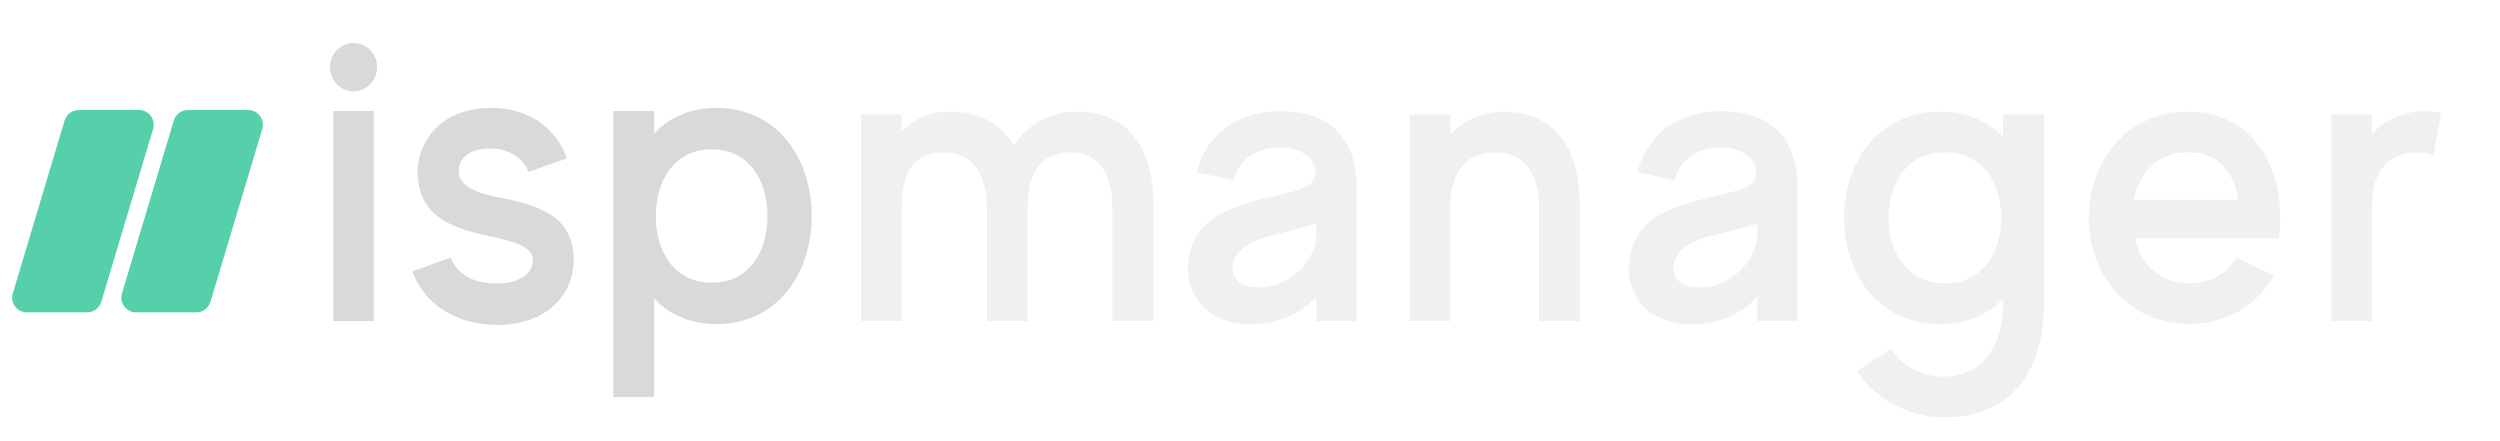 <svg width="170" height="30" viewBox="0 0 170 30" fill="none" xmlns="http://www.w3.org/2000/svg">
<path d="M1.827 21.239C1.157 21.239 0.677 20.594 0.869 19.952L4.395 8.194C4.522 7.771 4.911 7.481 5.353 7.481L9.452 7.481C10.122 7.481 10.602 8.127 10.41 8.768L6.885 20.527C6.758 20.95 6.368 21.239 5.927 21.239L1.827 21.239Z" fill="#56CFAB"/>
<path d="M9.252 21.239C8.582 21.239 8.102 20.594 8.294 19.952L11.82 8.194C11.947 7.771 12.336 7.481 12.778 7.481L16.877 7.481C17.547 7.481 18.027 8.127 17.835 8.768L14.31 20.527C14.183 20.95 13.793 21.239 13.352 21.239L9.252 21.239Z" fill="#56CFAB"/>
<path d="M22.668 21.831H25.412V7.546H22.668V21.831ZM24.054 6.213C24.921 6.213 25.642 5.472 25.642 4.553C25.642 3.664 24.921 2.923 24.054 2.923C23.159 2.923 22.437 3.664 22.437 4.553C22.437 5.472 23.159 6.213 24.054 6.213Z" fill="#D9D9D9"/>
<path d="M38.993 17.267C38.819 15.014 37.202 14.036 34.026 13.443C31.773 13.028 31.195 12.377 31.195 11.606C31.195 11.072 31.542 10.095 33.39 10.095C34.488 10.095 35.614 10.717 35.931 11.695L38.531 10.776C38.3 9.887 36.971 7.338 33.39 7.338C29.549 7.338 28.077 10.183 28.452 12.436C28.799 14.599 30.445 15.459 33.13 16.022C35.296 16.466 36.134 16.881 36.22 17.563C36.336 18.363 35.614 19.282 33.766 19.282C31.889 19.282 30.964 18.393 30.647 17.504L28.048 18.452C28.712 20.408 30.704 22.097 33.881 22.097C37.058 22.097 39.224 20.052 38.993 17.267Z" fill="#D9D9D9"/>
<path d="M48.726 7.338C46.935 7.338 45.491 7.99 44.48 9.087V7.546H41.708V27.002H44.48V20.29C45.491 21.386 46.935 22.038 48.726 22.038C52.769 22.038 55.194 18.719 55.194 14.688C55.194 10.658 52.769 7.338 48.726 7.338ZM48.408 19.223C45.867 19.223 44.596 17.148 44.596 14.688C44.596 12.228 45.896 10.154 48.408 10.154C50.892 10.154 52.191 12.228 52.191 14.688C52.191 17.148 50.92 19.223 48.408 19.223Z" fill="#D9D9D9"/>
<g opacity="0.4">
<path d="M73.229 7.591C71.366 7.591 69.91 8.435 68.95 9.891C68.047 8.377 66.562 7.591 64.611 7.591C63.243 7.591 62.166 8.086 61.321 8.901V7.794H58.555V21.828H61.321V13.996C61.321 11.376 62.457 10.357 64.174 10.357C65.805 10.357 67.115 11.434 67.115 14.171V21.828H69.881V13.996C69.881 11.376 71.104 10.357 72.822 10.357C74.423 10.357 75.646 11.434 75.646 14.171V21.828H78.441V13.909C78.441 9.862 76.549 7.591 73.229 7.591Z" fill="#D9D9D9"/>
<path d="M87.064 7.562C83.424 7.562 81.735 9.949 81.386 11.725L83.89 12.249C84.298 10.764 85.462 10.095 86.86 10.036C88.053 9.949 89.626 10.56 89.422 11.929C89.276 12.919 87.733 13.035 85.928 13.501C83.046 14.258 81.124 15.073 80.804 17.839C80.542 20.14 82.318 22.323 85.608 22.032C87.791 21.828 88.985 20.78 89.509 20.169V21.828H92.246V12.715C92.246 8.988 90.004 7.562 87.064 7.562ZM89.509 15.83C89.509 18.043 87.413 19.412 85.986 19.528C84.443 19.645 83.919 19.062 83.832 18.422C83.744 17.869 83.89 16.675 86.394 16.034C88.257 15.568 89.509 15.219 89.509 15.219V15.83Z" fill="#D9D9D9"/>
<path d="M102.241 7.591C100.785 7.591 99.562 8.173 98.631 9.134V7.794H95.865V21.828H98.631V13.996C98.631 11.376 99.999 10.357 101.717 10.357C103.347 10.357 104.658 11.434 104.658 14.171V21.828H107.423V13.909C107.423 9.862 105.531 7.591 102.241 7.591Z" fill="#D9D9D9"/>
<path d="M117.041 7.562C113.401 7.562 111.712 9.949 111.363 11.725L113.867 12.249C114.275 10.764 115.439 10.095 116.837 10.036C118.03 9.949 119.603 10.56 119.399 11.929C119.253 12.919 117.71 13.035 115.905 13.501C113.023 14.258 111.101 15.073 110.781 17.839C110.519 20.14 112.295 22.323 115.585 22.032C117.768 21.828 118.962 20.78 119.486 20.169V21.828H122.223V12.715C122.223 8.988 119.981 7.562 117.041 7.562ZM119.486 15.83C119.486 18.043 117.39 19.412 115.963 19.528C114.42 19.645 113.896 19.062 113.809 18.422C113.721 17.869 113.867 16.675 116.371 16.034C118.234 15.568 119.486 15.219 119.486 15.219V15.83Z" fill="#D9D9D9"/>
<path d="M136.202 7.794V9.308C135.183 8.231 133.727 7.591 131.922 7.591C127.845 7.591 125.4 10.852 125.4 14.811C125.4 18.771 127.845 22.032 131.922 22.032C133.727 22.032 135.183 21.391 136.202 20.314V20.722C136.202 23.983 134.455 25.613 132.155 25.613C130.67 25.613 129.301 24.856 128.602 23.721L126.273 25.235C127.467 27.127 129.796 28.379 132.242 28.379C135.823 28.379 138.997 26.312 138.997 20.46V7.794H136.202ZM132.271 19.266C129.738 19.266 128.428 17.228 128.428 14.811C128.428 12.395 129.709 10.357 132.271 10.357C134.804 10.357 136.085 12.395 136.085 14.811C136.085 17.228 134.775 19.266 132.271 19.266Z" fill="#D9D9D9"/>
<path d="M154.938 16.209C155.025 15.743 155.055 15.277 155.055 14.811C155.055 10.852 152.871 7.591 148.795 7.591C144.719 7.591 142.04 10.852 142.04 14.811C142.04 18.771 144.806 22.032 148.882 22.032C151.473 22.032 153.482 20.722 154.618 18.742L152.085 17.519C151.444 18.567 150.367 19.266 148.882 19.266C146.844 19.266 145.563 17.956 145.155 16.209H154.938ZM148.795 10.357C150.891 10.357 151.91 11.754 152.201 13.588H145.097C145.476 11.754 146.698 10.357 148.795 10.357Z" fill="#D9D9D9"/>
<path d="M164.894 7.562C163.439 7.562 162.216 8.144 161.284 9.105V7.794H158.518V21.828H161.284V13.996C161.284 11.376 162.682 10.357 164.37 10.357C164.778 10.357 165.127 10.415 165.477 10.56L166.001 7.678C165.651 7.62 165.273 7.562 164.894 7.562Z" fill="#D9D9D9"/>
</g>
</svg>
